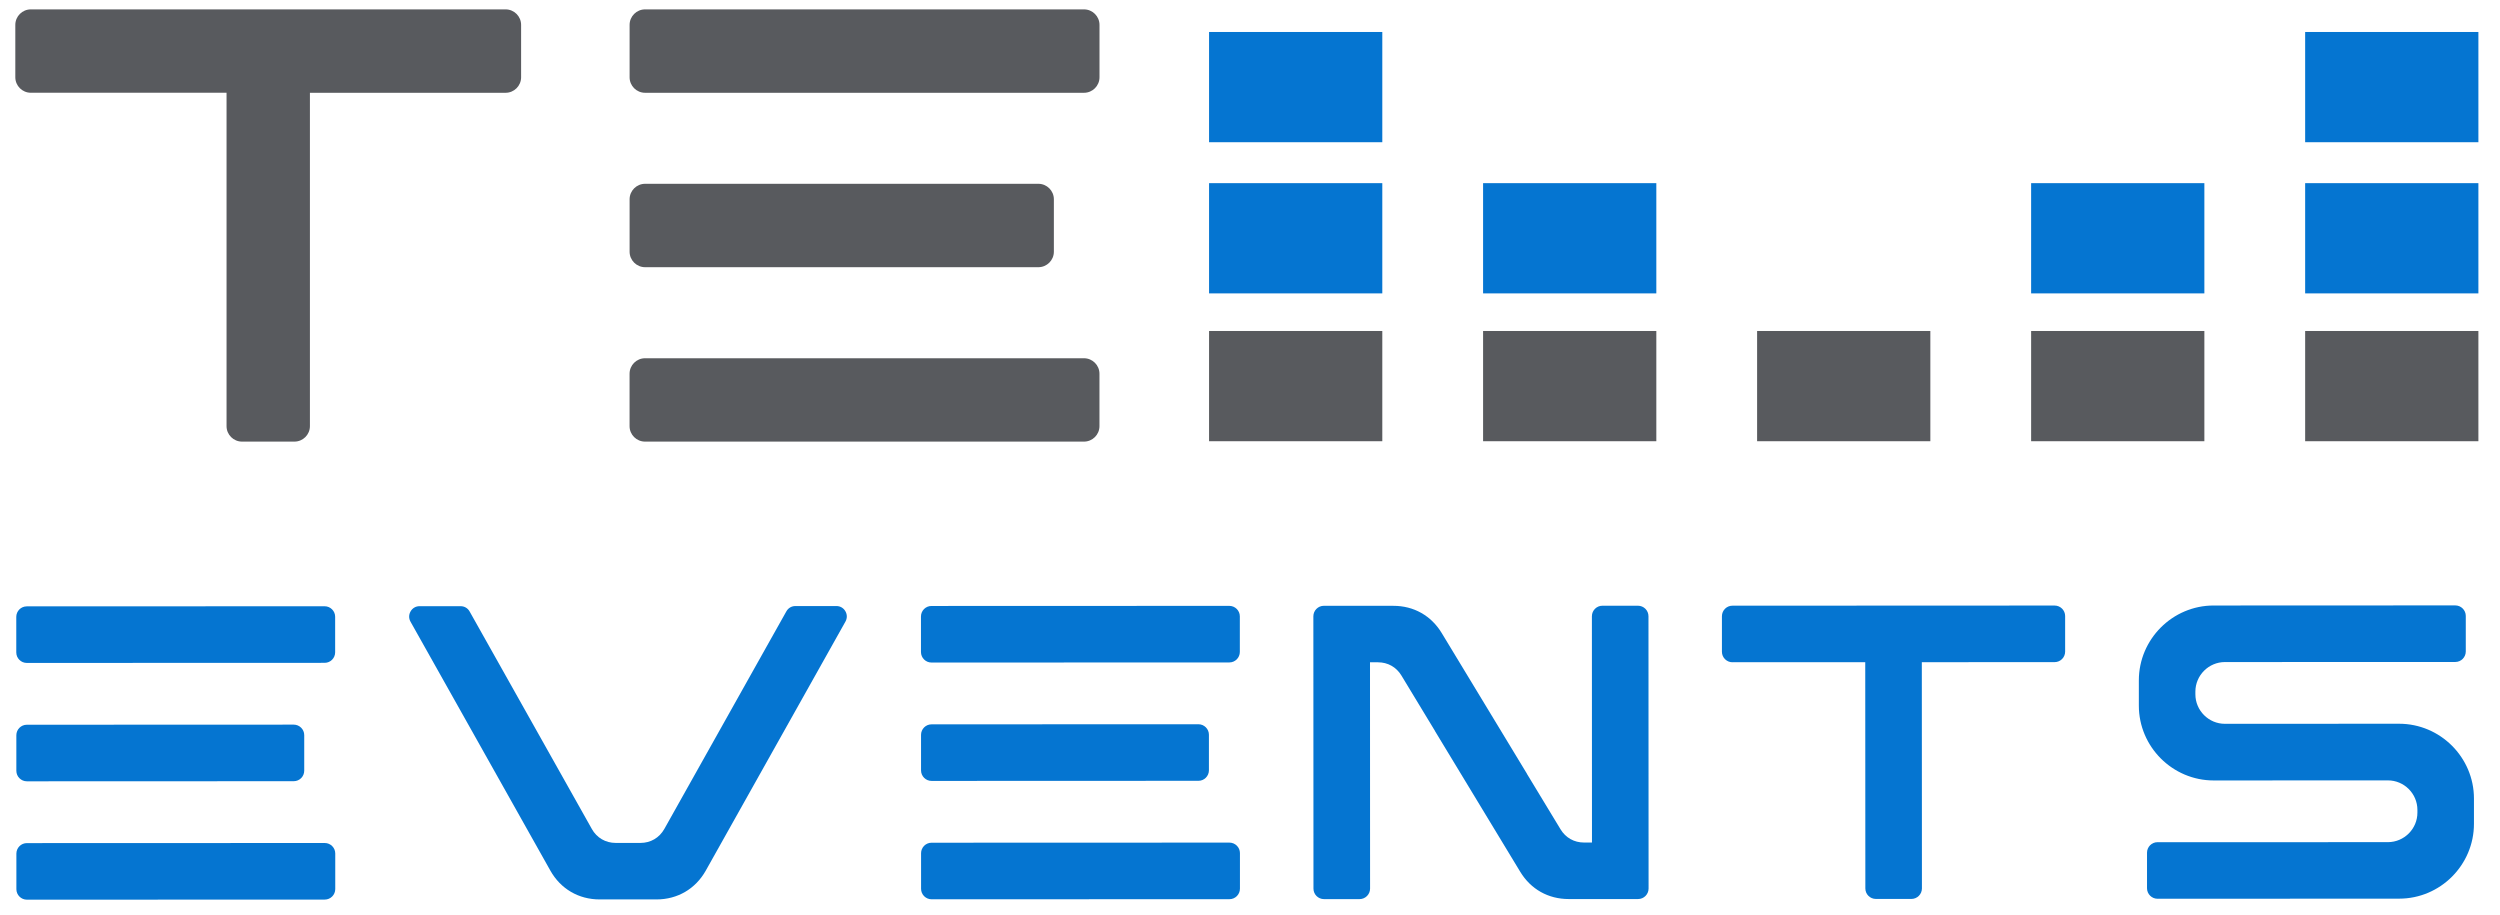 <?xml version="1.0" encoding="UTF-8"?>
<svg id="Layer_1" data-name="Layer 1" xmlns="http://www.w3.org/2000/svg" viewBox="0 0 703.5 257.5">
  <defs>
    <style>
      .cls-1 {
        fill: #585a5e;
      }

      .cls-1, .cls-2 {
        stroke-width: 0px;
      }

      .cls-2 {
        fill: #0575d1;
      }
    </style>
  </defs>
  <g>
    <path class="cls-2" d="M4.58,183.6v-10.01c0-1.63,1.32-2.96,2.95-2.96l83.82-.03c1.63,0,2.96,1.33,2.96,2.95v10.01c0,1.63-1.32,2.96-2.95,2.96l-83.82.03c-1.63,0-2.96-1.33-2.96-2.96ZM4.6,216.91v-10.01c0-1.63,1.32-2.96,2.95-2.96l75.1-.03c1.63,0,2.96,1.33,2.96,2.95v10.01c0,1.63-1.32,2.96-2.95,2.96l-75.1.03c-1.63,0-2.96-1.33-2.96-2.96ZM7.56,237.25l83.82-.03c1.63,0,2.96,1.32,2.96,2.95v10.01c0,1.63-1.32,2.96-2.95,2.96l-83.82.03c-1.63,0-2.96-1.33-2.96-2.95v-10.01c0-1.63,1.32-2.96,2.95-2.96Z"/>
    <path class="cls-2" d="M166.53,233.26c1.41,2.5,3.87,3.94,6.73,3.94h6.96c2.87,0,5.33-1.45,6.73-3.95l28.7-51.18,5.63-10.03c.53-.95,1.47-1.5,2.56-1.5h11.51c1.07,0,1.99.52,2.53,1.45.54.92.55,1.98.03,2.92l-39.3,70.07c-2.89,5.15-7.96,8.12-13.87,8.12h-16c-5.91,0-10.98-2.96-13.87-8.11l-39.35-70.04c-.52-.93-.52-1.99.03-2.92.54-.93,1.46-1.45,2.53-1.45h11.51c1.09,0,2.03.54,2.56,1.49l34.38,61.18Z"/>
    <path class="cls-2" d="M259.16,183.49v-10.01c0-1.63,1.32-2.96,2.95-2.96l83.82-.03c1.63,0,2.96,1.33,2.96,2.95v10.01c0,1.63-1.32,2.96-2.95,2.96l-83.82.03c-1.63,0-2.96-1.33-2.96-2.96ZM259.18,216.8v-10.01c0-1.63,1.32-2.96,2.95-2.96l75.1-.03c1.63,0,2.96,1.33,2.96,2.95v10.01c0,1.63-1.32,2.96-2.95,2.96l-75.1.03c-1.63,0-2.96-1.33-2.96-2.96ZM262.14,237.14l83.82-.03c1.63,0,2.96,1.33,2.96,2.95v10.01c0,1.63-1.32,2.96-2.95,2.96l-83.82.03c-1.63,0-2.96-1.33-2.96-2.95v-10.01c0-1.63,1.32-2.96,2.95-2.96Z"/>
    <path class="cls-2" d="M372.54,170.48h19.55c5.73-.01,10.64,2.76,13.61,7.66l24,39.62h-.02l9.46,15.61c1.44,2.38,3.83,3.72,6.61,3.72h2.23s0-5.8,0-5.8l-.02-57.88c0-1.63,1.33-2.96,2.95-2.96h10.01c1.63,0,2.96,1.32,2.96,2.95l.03,76.63c0,1.63-1.33,2.96-2.95,2.96h-19.55c-5.72,0-10.64-2.76-13.61-7.66l-24-39.62h.02l-9.46-15.62c-1.44-2.38-3.83-3.72-6.61-3.72h-2.23s0,5.8,0,5.8l.02,57.88c0,1.63-1.33,2.96-2.96,2.96h-10.01c-1.63,0-2.96-1.32-2.96-2.95l-.03-76.63c0-1.63,1.33-2.96,2.95-2.96Z"/>
    <path class="cls-2" d="M487.51,186.36c-1.63,0-2.96-1.33-2.96-2.95v-10.01c0-1.63,1.32-2.96,2.95-2.96l90.67-.04c1.63,0,2.96,1.33,2.96,2.95v10.01c0,1.63-1.32,2.96-2.95,2.96l-37.38.02.03,63.66c0,1.63-1.33,2.96-2.95,2.96h-10.01c-1.63,0-2.96-1.32-2.96-2.95l-.03-63.66h-37.38Z"/>
    <path class="cls-2" d="M607.13,237l64.82-.02c4.58,0,8.32-3.75,8.31-8.32v-.75c0-4.58-3.74-8.32-8.32-8.31l-49.01.02c-11.58,0-21.06-9.47-21.06-21.05v-7.12c0-11.58,9.47-21.06,21.04-21.06l68-.03c1.63,0,2.96,1.33,2.96,2.95v10.01c0,1.63-1.32,2.96-2.95,2.96l-64.82.02c-4.58,0-8.32,3.75-8.32,8.32v.75c0,4.58,3.75,8.32,8.32,8.31l49.01-.02c11.58,0,21.06,9.47,21.06,21.04v7.12c0,11.58-9.46,21.06-21.04,21.06l-68,.03c-1.63,0-2.96-1.33-2.96-2.95v-10.01c0-1.63,1.32-2.96,2.95-2.96Z"/>
  </g>
  <g>
    <path class="cls-1" d="M8.67,26.1c-2.4,0-4.36-1.95-4.36-4.36V7c0-2.4,1.96-4.36,4.36-4.36h133.61c2.4,0,4.36,1.96,4.36,4.36v14.75c0,2.4-1.96,4.36-4.36,4.36h-55.07v93.81c0,2.4-1.96,4.35-4.36,4.35h-14.75c-2.4,0-4.35-1.95-4.35-4.35V26.1H8.67Z"/>
    <path class="cls-1" d="M177.17,21.75V7c0-2.4,1.96-4.36,4.36-4.36h123.51c2.4,0,4.36,1.96,4.36,4.36v14.75c0,2.4-1.96,4.36-4.36,4.36h-123.51c-2.4,0-4.36-1.95-4.36-4.36ZM177.17,70.83v-14.75c0-2.4,1.96-4.36,4.36-4.36h110.67c2.4,0,4.36,1.96,4.36,4.36v14.75c0,2.4-1.96,4.36-4.36,4.36h-110.67c-2.4,0-4.36-1.96-4.36-4.36ZM181.52,100.81h123.51c2.4,0,4.36,1.96,4.36,4.36v14.75c0,2.4-1.96,4.35-4.36,4.35h-123.51c-2.4,0-4.36-1.95-4.36-4.35v-14.75c0-2.4,1.96-4.36,4.36-4.36Z"/>
  </g>
  <rect class="cls-1" x="340.23" y="93.14" width="48.75" height="31.02"/>
  <rect class="cls-2" x="340.23" y="51.54" width="48.75" height="31.02"/>
  <rect class="cls-2" x="340.23" y="9" width="48.75" height="31.02"/>
  <rect class="cls-1" x="417.34" y="93.14" width="48.75" height="31.02"/>
  <rect class="cls-2" x="417.34" y="51.54" width="48.75" height="31.02"/>
  <rect class="cls-1" x="494.45" y="93.14" width="48.75" height="31.02"/>
  <rect class="cls-1" x="571.56" y="93.14" width="48.75" height="31.02"/>
  <rect class="cls-2" x="571.56" y="51.54" width="48.75" height="31.02"/>
  <rect class="cls-1" x="648.67" y="93.14" width="48.75" height="31.02"/>
  <rect class="cls-2" x="648.67" y="51.54" width="48.75" height="31.02"/>
  <rect class="cls-2" x="648.67" y="9" width="48.75" height="31.02"/>
</svg>